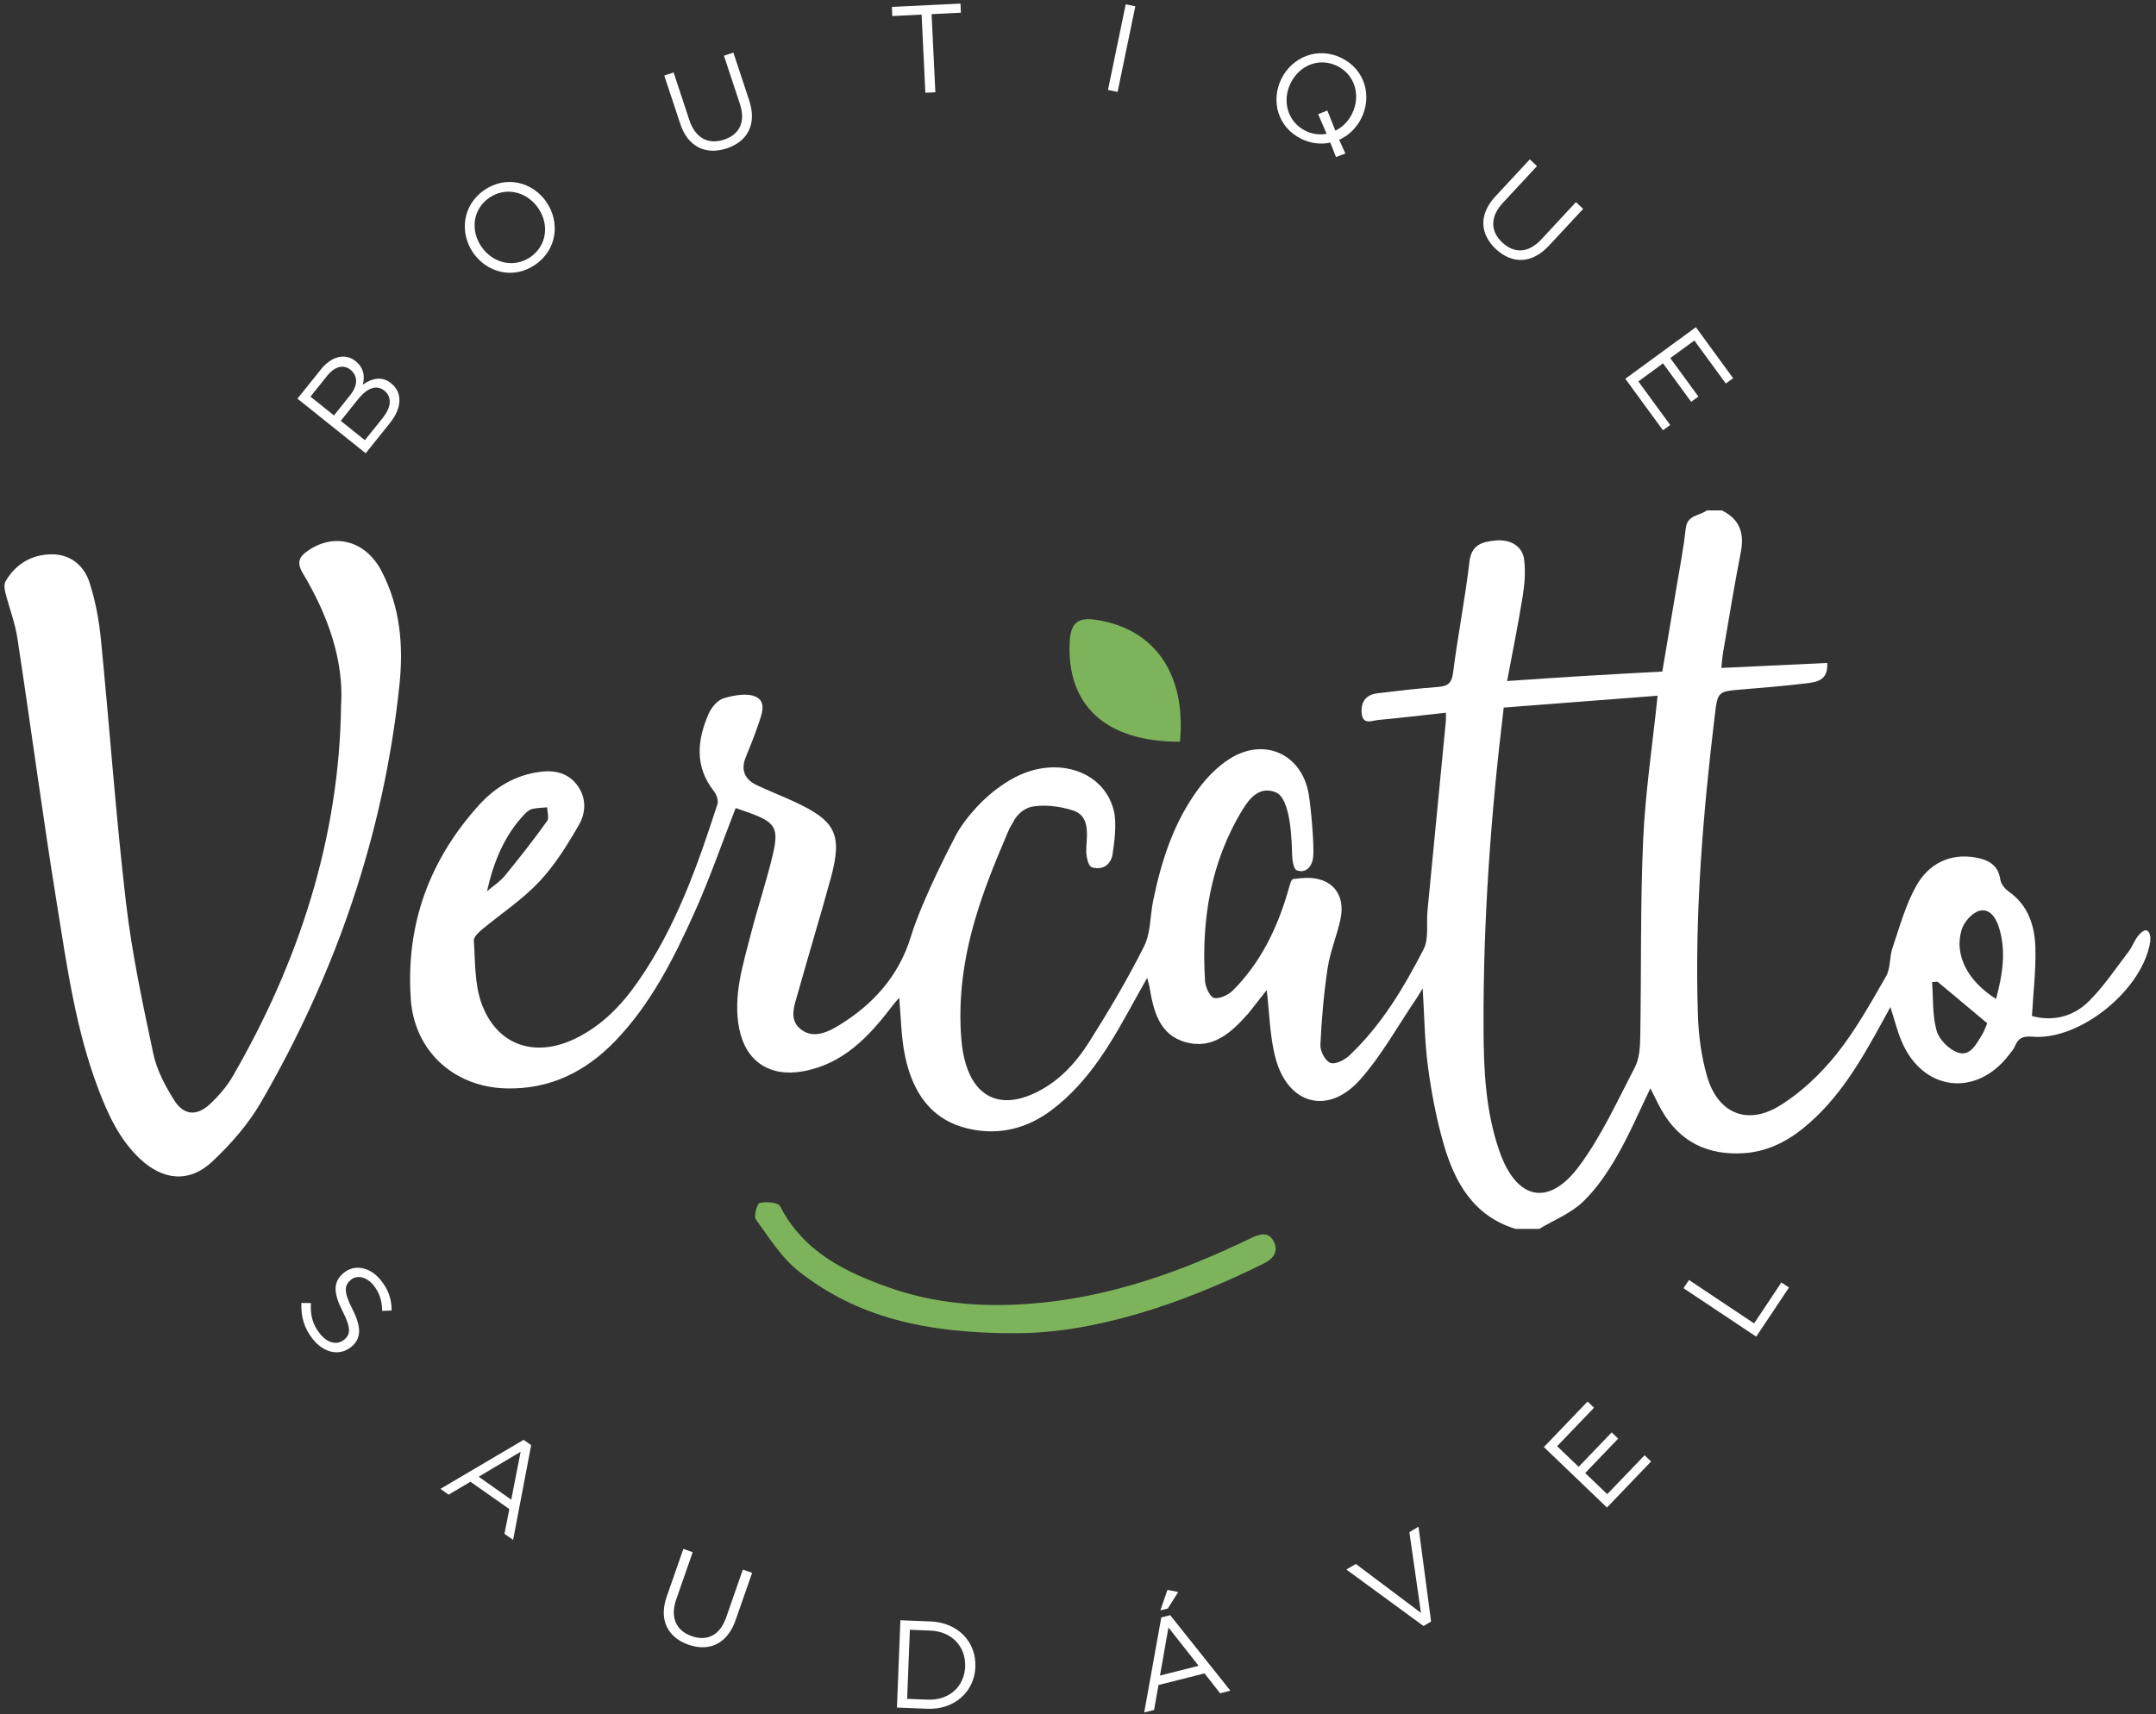 <svg xmlns="http://www.w3.org/2000/svg" width="298" height="237" viewBox="0 0 298 237" fill="none"><rect x="0" y="0" width="298" height="237" fill="#333333" stroke="none"/><path d="M239.553 52.286L234.403 45.236L224.653 52.366L229.853 59.486L230.853 58.756L226.453 52.736L229.863 50.236L233.753 55.556L234.753 54.826L230.863 49.506L234.193 47.076L238.543 53.026L239.543 52.296L239.553 52.286ZM218.823 28.876L217.823 27.946L213.043 33.096C211.243 35.026 209.293 35.056 207.663 33.546C205.963 31.976 205.953 29.956 207.723 28.046L212.443 22.966L211.443 22.036L206.663 27.186C204.343 29.696 204.583 32.416 206.773 34.446C208.983 36.496 211.713 36.536 214.103 33.956L218.813 28.886L218.823 28.876ZM183.363 18.496C182.443 18.676 181.423 18.566 180.463 18.096C177.983 16.886 177.173 13.986 178.383 11.506C179.593 9.026 182.333 7.906 184.813 9.116C187.293 10.326 188.103 13.226 186.893 15.706C186.373 16.776 185.533 17.596 184.573 18.066L183.463 15.276L182.193 15.786L183.363 18.496ZM185.093 19.326C186.413 18.746 187.513 17.666 188.183 16.306C189.653 13.296 188.703 9.626 185.403 8.006C182.103 6.396 178.573 7.916 177.103 10.916C175.633 13.926 176.583 17.596 179.883 19.206C181.233 19.866 182.613 19.986 183.873 19.716L184.663 21.716L185.953 21.216L185.093 19.316V19.326ZM155.593 0.606L153.143 12.436L154.473 12.706L156.923 0.876L155.593 0.596V0.606ZM128.763 1.956L132.813 1.756L132.753 0.496L123.273 0.956L123.333 2.216L127.383 2.016L127.903 12.826L129.283 12.756L128.763 1.946V1.956ZM101.353 7.276L100.063 7.706L102.273 14.376C103.103 16.886 102.183 18.606 100.073 19.306C97.873 20.036 96.103 19.076 95.283 16.606L93.103 10.016L91.813 10.446L94.023 17.116C95.093 20.356 97.603 21.456 100.443 20.516C103.313 19.566 104.653 17.196 103.543 13.856L101.373 7.286L101.353 7.276ZM74.373 28.746C75.953 31.016 75.593 33.946 73.333 35.526C71.063 37.106 68.143 36.406 66.563 34.136C64.983 31.866 65.343 28.936 67.603 27.356C69.873 25.776 72.793 26.476 74.373 28.746ZM75.513 27.906C73.603 25.156 69.933 24.196 66.913 26.296C63.893 28.396 63.503 32.216 65.413 34.966C67.323 37.716 70.993 38.676 74.013 36.576C77.033 34.476 77.423 30.656 75.503 27.906M52.973 57.696L50.433 60.856L47.103 58.186L49.483 55.206C50.803 53.566 52.083 53.176 53.123 54.006C54.183 54.856 54.103 56.256 52.963 57.686M48.393 54.646L46.163 57.436L42.913 54.836L45.213 51.966C46.293 50.616 47.493 50.366 48.433 51.116C49.553 52.016 49.423 53.366 48.393 54.646ZM44.333 51.106L41.113 55.116L50.543 62.666L53.903 58.476C55.553 56.416 55.683 54.286 54.053 52.986C52.743 51.936 51.383 52.326 50.143 53.176C50.413 52.176 50.383 50.916 49.143 49.926C47.703 48.776 45.813 49.246 44.323 51.106" fill="white"></path><path d="M242.743 184.796L247.273 178.006L246.223 177.306L242.453 182.966L233.453 176.966L232.693 178.096L242.743 184.796ZM219.433 193.766L213.393 200.066L222.113 208.426L228.213 202.056L227.313 201.196L222.153 206.576L219.103 203.656L223.663 198.896L222.763 198.036L218.203 202.796L215.223 199.946L220.323 194.626L219.423 193.766H219.433ZM196.403 222.986L187.403 216.226L186.093 216.996L196.763 224.806L197.803 224.186L196.063 211.076L194.803 211.826L196.403 222.976V222.986ZM161.423 222.376L162.853 220.096L161.363 219.816L160.383 222.646L161.423 222.386V222.376ZM165.673 230.306L160.333 231.656L161.503 225.006L165.673 230.306ZM161.753 223.306L160.513 223.616L158.153 236.756L159.513 236.416L160.123 232.966L166.493 231.356L168.643 234.106L170.063 233.746L161.743 223.306H161.753ZM133.403 230.426C133.293 233.116 131.263 235.106 128.213 234.986L125.383 234.876L125.763 225.326L128.593 225.436C131.643 225.556 133.513 227.736 133.403 230.426ZM134.813 230.446C134.953 227.036 132.433 224.326 128.643 224.176L124.453 224.006L123.973 236.076L128.163 236.246C131.953 236.396 134.683 233.866 134.823 230.456M103.963 217.456L102.673 217.006L100.363 223.636C99.493 226.126 97.713 226.936 95.613 226.206C93.433 225.446 92.613 223.606 93.463 221.146L95.743 214.596L94.453 214.146L92.143 220.776C91.023 224.006 92.343 226.396 95.153 227.386C98.003 228.376 100.513 227.316 101.673 223.996L103.953 217.466L103.963 217.456ZM70.663 207.336L66.163 204.166L71.963 200.716L70.663 207.336ZM73.413 199.796L72.373 199.066L60.873 205.846L62.013 206.646L65.023 204.856L70.403 208.636L69.723 212.056L70.923 212.896L73.423 199.776L73.413 199.796ZM48.483 176.946C49.343 176.246 50.643 176.486 51.633 177.706C52.413 178.666 52.813 179.796 52.813 181.236L54.133 181.186C54.123 179.616 53.713 178.326 52.603 176.956C51.153 175.176 49.033 174.746 47.533 175.966C45.983 177.226 46.083 178.786 47.373 181.326C48.553 183.636 48.443 184.506 47.563 185.226C46.613 185.996 45.283 185.706 44.263 184.446C43.203 183.146 42.883 181.846 42.973 180.156L41.663 180.136C41.573 182.076 42.063 183.696 43.273 185.186C44.783 187.046 46.913 187.536 48.533 186.226C49.983 185.046 49.963 183.466 48.713 181.006C47.483 178.586 47.583 177.696 48.483 176.966" fill="white"></path><path d="M47.153 97.386C47.513 91.346 45.363 85.096 41.863 79.266C40.953 77.746 41.343 76.956 42.623 76.096C46.283 73.606 50.543 74.796 52.703 78.896C55.343 83.916 55.783 89.286 55.203 94.786C53.033 115.356 46.433 134.496 36.103 152.346C34.343 155.396 31.913 158.176 29.333 160.596C26.173 163.566 22.563 163.216 19.363 160.226C16.523 157.566 14.943 154.116 13.593 150.566C10.463 142.326 9.263 133.636 7.873 125.016C5.893 112.776 4.273 100.486 2.403 88.226C2.073 86.066 1.253 83.986 0.723 81.856C0.603 81.386 0.553 80.746 0.773 80.366C2.163 77.976 4.343 76.696 7.043 76.636C9.673 76.576 11.583 78.136 12.363 80.506C13.183 83.036 13.683 85.716 13.943 88.356C15.143 100.496 16.003 112.676 17.413 124.786C18.233 131.806 19.723 138.766 21.193 145.696C21.663 147.916 22.813 150.086 24.033 152.046C25.393 154.236 27.183 154.366 29.053 152.616C30.243 151.496 31.363 150.206 32.173 148.796C41.173 133.236 46.933 116.016 47.143 97.396" fill="white"></path><path d="M140.373 184.326C127.943 184.346 118.423 182.116 110.343 175.716C107.983 173.836 106.283 171.086 104.473 168.586C104.153 168.146 104.663 166.376 105.013 166.306C105.913 166.116 107.553 166.226 107.823 166.766C111.063 173.076 116.863 175.906 123.053 178.066C129.223 180.216 135.623 180.746 142.173 180.266C153.083 179.476 163.123 175.906 172.843 171.206C174.083 170.606 175.333 170.226 176.043 171.616C176.723 172.936 176.123 173.976 174.663 174.696C163.123 180.416 151.123 184.326 140.363 184.326" fill="#7DB45B"></path><path d="M163.093 102.546C163.973 93.166 159.583 86.946 151.573 85.706C149.013 85.306 147.983 86.076 147.853 88.746C147.403 97.506 152.823 102.576 163.103 102.546" fill="#7DB45B"></path><path d="M275.883 138.106C271.933 135.606 270.073 131.986 271.143 128.516C271.463 127.466 272.583 126.206 273.583 125.926C275.003 125.536 275.873 126.876 276.293 128.216C277.323 131.496 276.793 134.736 275.893 138.106M267.793 135.716C270.043 137.596 272.283 139.476 274.673 141.466C274.483 141.886 274.283 142.536 273.933 143.106C273.143 144.386 272.283 146.126 270.573 145.506C269.363 145.076 268.013 143.706 267.673 142.496C267.083 140.356 267.213 138.026 267.053 135.776C267.293 135.756 267.543 135.746 267.793 135.726M229.113 96.186C228.403 103.036 227.403 109.596 227.113 116.176C226.713 125.246 226.873 134.346 226.713 143.426C226.693 144.816 226.583 146.376 225.963 147.566C223.563 152.186 221.373 157.016 218.303 161.176C214.073 166.906 209.623 165.926 207.263 159.196C205.343 153.716 205.073 147.976 205.053 142.266C204.983 127.506 206.033 112.806 207.843 97.826C215.053 97.276 222.093 96.726 229.113 96.186ZM67.313 123.226C68.213 119.186 69.693 115.506 72.543 112.526C72.823 112.236 73.183 111.926 73.553 111.846C74.223 111.686 74.943 111.686 75.633 111.616C75.643 112.256 75.923 113.096 75.623 113.516C73.753 116.106 71.793 118.626 69.763 121.096C69.083 121.916 68.133 122.516 67.313 123.226ZM297.203 130.036C297.263 129.596 297.203 128.886 296.723 128.626C296.333 128.526 295.773 129.056 295.503 129.416C295.003 130.066 294.723 130.886 294.233 131.536C292.443 133.876 290.793 136.376 288.713 138.436C286.523 140.616 283.663 141.246 280.853 140.466C281.043 137.196 281.403 134.176 281.333 131.166C281.263 128.066 280.393 125.186 277.613 123.236C277.093 122.866 276.563 122.196 276.483 121.606C276.193 119.566 274.793 118.866 273.083 118.556C269.453 117.916 266.563 119.466 264.873 122.456C263.383 125.096 262.573 128.136 261.583 131.036C261.143 132.316 261.323 133.876 260.683 134.996C258.553 138.686 256.463 142.466 253.813 145.776C251.613 148.506 248.923 151.076 245.943 152.896C241.453 155.636 237.443 153.896 235.963 148.856C235.163 146.116 234.773 143.186 234.683 140.326C234.223 126.446 235.363 112.636 237.023 98.866C237.413 95.576 237.473 95.596 240.813 95.316C243.693 95.076 246.583 94.846 249.453 94.496C250.973 94.316 252.723 94.186 252.553 91.656C247.693 91.886 242.913 92.116 237.923 92.346C238.023 91.476 238.053 90.806 238.173 90.156C238.973 85.546 239.713 80.926 240.613 76.336C241.133 73.696 240.453 71.766 237.983 70.566H235.913C234.913 71.346 233.213 71.156 233.003 73.046C232.703 75.776 232.173 78.496 231.723 81.206C231.083 85.066 230.423 88.926 229.763 92.846C226.093 93.046 222.583 93.236 219.083 93.446C215.553 93.656 212.013 93.906 208.313 94.156C209.083 90.036 209.853 86.256 210.463 82.456C210.733 80.786 210.873 79.026 210.663 77.356C210.423 75.486 208.763 74.506 206.603 74.736C204.853 74.916 203.373 75.316 203.103 77.676C202.503 82.806 201.493 87.876 200.843 93.006C200.643 94.566 200.003 94.896 198.633 94.986C195.883 95.186 193.143 95.526 190.413 95.846C188.853 96.026 188.103 96.966 188.203 98.526C188.323 100.316 189.643 99.616 190.533 99.536C193.593 99.256 196.653 98.886 199.853 98.536C199.853 99.096 199.873 99.356 199.853 99.616C199.003 108.396 198.143 117.176 197.303 125.946C197.133 127.726 197.523 129.776 196.763 131.246C194.023 136.576 190.933 141.746 186.523 145.916C185.853 146.546 184.563 147.206 183.883 146.956C183.193 146.706 182.463 145.336 182.503 144.486C182.663 140.936 182.973 137.366 183.503 133.856C183.853 131.556 184.793 129.356 185.283 127.076C186.023 123.566 184.023 121.256 180.463 121.376C179.843 121.396 179.233 121.486 178.673 121.536C178.553 121.716 178.443 121.816 178.413 121.926C178.243 122.446 178.093 122.976 177.943 123.506C176.443 128.526 174.183 133.136 170.453 136.886C169.813 137.536 168.633 138.116 167.823 137.976C167.273 137.876 166.613 136.506 166.563 135.666C166.023 127.246 167.313 119.176 171.793 111.866C172.773 110.266 174.173 108.656 176.343 109.546C178.453 110.416 178.543 116.426 178.593 118.186C178.613 118.936 178.803 120.176 179.233 120.326C180.573 120.806 181.343 119.726 181.493 118.596C181.703 116.986 181.163 111.346 180.883 109.766C179.923 104.226 174.723 101.886 169.953 104.916C168.313 105.956 166.843 107.456 165.673 109.026C162.243 113.646 160.513 119.016 159.373 124.596C158.953 126.676 159.053 128.996 158.143 130.816C155.863 135.356 153.263 139.756 150.543 144.056C148.623 147.096 146.143 149.746 142.743 151.256C138.243 153.256 134.833 151.686 133.463 147.006C133.153 145.956 132.973 144.856 132.883 143.766C132.393 137.986 133.223 132.326 134.863 126.826C135.953 123.156 137.383 119.566 138.893 116.036C139.063 115.626 139.273 115.106 139.523 114.556C139.793 114.076 140.053 113.606 140.263 113.246C140.763 112.516 141.433 111.896 142.363 111.596C144.053 111.166 146.443 111.436 148.333 112.056C150.963 112.926 150.083 116.016 150.143 117.776C150.173 118.526 150.413 119.766 150.943 119.916C152.613 120.396 153.573 119.316 153.763 118.186C154.033 116.576 154.343 113.866 153.993 112.276C152.793 106.736 146.313 104.396 140.373 107.426C139.833 107.696 139.313 108.006 138.813 108.336C138.773 108.366 138.733 108.396 138.693 108.426C137.323 109.336 136.083 110.416 135.043 111.536C134.113 112.536 132.653 114.286 131.873 115.966C131.873 115.966 127.493 124.246 125.893 129.516C124.253 134.886 120.713 138.856 115.993 141.736C114.393 142.716 112.353 143.696 110.613 142.246C108.973 140.876 109.843 138.896 110.313 137.196C111.773 131.966 113.363 126.766 114.803 121.516C116.483 115.366 115.563 113.506 109.743 110.816C108.053 110.036 106.323 109.366 104.643 108.576C102.953 107.776 102.343 106.496 103.083 104.676C103.683 103.206 104.273 101.746 104.783 100.246C105.243 98.886 106.023 97.066 104.483 96.336C103.283 95.766 101.443 96.126 100.033 96.536C99.183 96.786 98.333 97.806 97.943 98.686C96.363 102.336 95.983 105.976 98.683 109.396C99.043 109.846 99.323 110.676 99.163 111.176C96.393 119.766 93.383 128.266 88.153 135.756C85.883 139.016 83.153 141.826 79.523 143.586C73.843 146.346 68.543 144.476 66.493 138.546C65.583 135.906 65.693 132.886 65.493 130.036C65.463 129.556 66.123 128.926 66.603 128.526C69.243 126.326 72.173 124.406 74.513 121.926C76.693 119.606 78.433 116.806 80.023 114.036C81.043 112.266 81.063 110.106 79.643 108.376C78.173 106.586 76.113 106.416 73.963 106.816C70.853 107.386 68.303 108.996 66.223 111.286C59.313 118.916 56.053 127.906 56.783 138.176C57.293 145.336 62.753 150.286 69.943 150.476C75.973 150.636 80.903 148.206 85.013 143.946C89.923 138.856 93.073 132.626 95.933 126.286C98.073 121.536 99.783 116.586 101.683 111.716C102.253 111.916 102.833 112.106 103.413 112.316C107.193 113.686 107.703 114.416 106.793 118.266C105.913 121.946 104.703 125.536 103.763 129.206C102.673 133.466 101.293 137.716 102.173 142.206C103.063 146.746 106.393 148.946 110.983 148.116C116.573 147.106 120.113 143.306 123.333 139.076C123.633 138.686 123.953 138.326 124.283 137.946C124.543 140.716 124.553 143.356 125.073 145.896C126.103 150.936 128.633 154.916 134.043 156.086C138.153 156.976 141.973 156.026 145.353 153.476C150.693 149.456 153.813 143.776 156.943 138.086C157.413 137.236 157.893 136.386 158.563 135.196C158.743 135.906 158.833 136.146 158.873 136.406C159.423 139.686 160.183 143.036 163.833 144.076C167.623 145.156 170.203 142.746 172.523 140.136C172.573 140.086 172.613 140.026 172.653 139.976C173.483 138.926 174.303 137.876 175.083 136.886C175.473 140.086 175.503 143.276 176.293 146.266C178.013 152.746 183.603 154.236 188.013 149.246C190.993 145.876 193.203 141.836 195.753 138.086C196.073 137.616 196.353 137.116 196.643 136.646C196.873 140.346 196.903 143.936 197.373 147.476C197.853 151.076 198.533 154.686 199.543 158.176C201.073 163.476 203.653 168.106 209.453 169.896H212.763C214.793 168.676 217.113 167.756 218.783 166.166C220.693 164.346 222.223 162.046 223.553 159.736C225.243 156.796 226.573 153.646 228.113 150.466C228.683 151.566 229.153 152.606 229.723 153.596C232.233 157.916 236.083 159.736 240.973 159.436C244.093 159.246 246.813 157.946 249.223 155.996C254.173 152.006 257.243 146.616 260.233 141.166C260.583 140.536 260.923 139.906 261.293 139.226C261.843 140.936 262.213 142.476 262.823 143.926C265.723 150.876 273.173 151.796 277.713 145.796C278.003 145.416 278.343 145.036 278.523 144.606C278.973 143.486 279.643 143.226 280.903 143.326C287.573 143.896 296.343 136.686 297.233 129.986" fill="white"></path></svg>